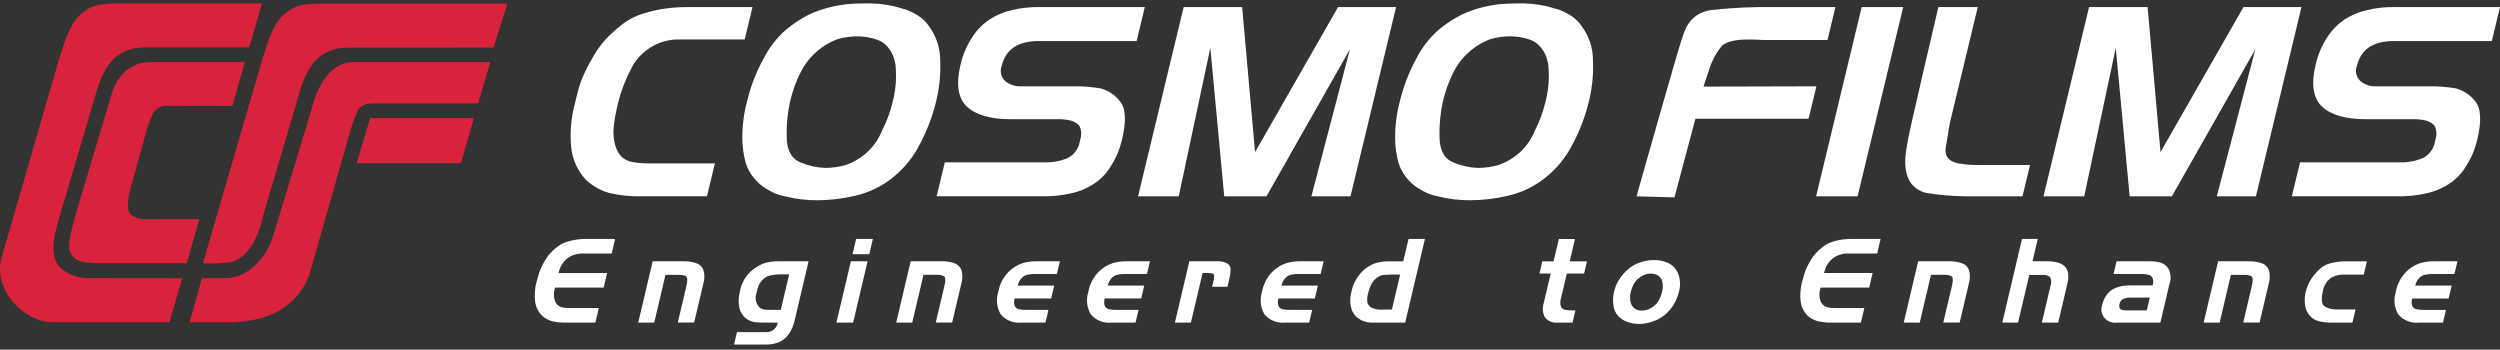 <svg width="286" height="40" viewBox="0 0 286 40" fill="none" xmlns="http://www.w3.org/2000/svg">
<rect x="0" y="0" width="286" height="40" fill="#333333" stroke="none"/>
<path d="M42.346 13.513H54.215L52.721 18.663H40.802L42.346 13.513Z" fill="#D9233D"/>
<path d="M23.211 30.121L30.016 6.762C30.649 4.799 31.208 2.816 32.435 1.707C33.629 0.631 34.452 0.451 36.738 0.411H58.045L56.452 5.44L39.819 5.446C36.678 5.446 35.181 7.439 34.331 10.355L30.066 24.784C30.066 24.784 29.238 29.395 26.365 29.992C25.321 30.136 24.264 30.177 23.211 30.117" fill="#D9233D"/>
<path d="M0.174 29.496L6.763 6.743C7.4 4.784 7.95 2.798 9.18 1.685C10.377 0.611 11.202 0.429 13.484 0.39H29.972L28.512 5.419H16.566C13.427 5.419 11.928 7.422 11.081 10.336L6.814 24.773C6.392 26.371 5.487 28.851 6.773 30.504C7.243 30.959 7.806 31.311 8.425 31.538C9.043 31.764 9.703 31.86 10.362 31.819L20.85 31.832L19.376 36.87H6.082C2.767 36.87 -0.84 33.195 0.174 29.5" fill="#D9233D"/>
<path d="M17.207 7.106H28.012L26.578 12.119L18.981 12.104C18.661 12.108 18.349 12.199 18.08 12.368C17.811 12.537 17.595 12.777 17.457 13.06C17.102 13.838 16.821 14.646 16.619 15.475L14.96 21.424C14.971 21.397 14.247 23.817 14.937 24.527C15.442 24.918 16.072 25.119 16.715 25.094L22.804 25.079L21.354 30.117H11.722C8.891 30.185 8.428 29.543 8.155 29.079C7.633 28.202 7.898 27.016 9.378 22.118L12.848 10.508C12.848 10.508 13.783 7.099 17.208 7.108" fill="#D9233D"/>
<path d="M35.756 12.127L31.293 26.842C30.41 29.823 28.11 31.792 25.899 31.819L23.107 31.832L21.689 36.864H26.715C29.593 36.758 33.807 35.805 35.412 31.349L39.862 15.71C40.13 14.662 40.483 13.636 40.916 12.642C40.916 12.642 41.203 11.799 42.789 11.836H54.69L56.089 7.11H40.419C36.864 7.11 35.756 12.127 35.756 12.127Z" fill="#D9233D"/>
<path d="M86.087 0.811L85.195 4.516H77.747C76.547 4.481 75.365 4.812 74.364 5.464C73.529 5.993 72.839 6.716 72.354 7.568C71.985 8.264 71.653 8.978 71.358 9.708C71.11 10.341 70.904 10.989 70.741 11.648L70.652 12.039L70.572 12.37C70.504 12.651 70.438 12.958 70.379 13.292C70.32 13.626 70.262 14.022 70.21 14.494C70.155 14.999 70.168 15.509 70.249 16.011C70.323 16.542 70.499 17.053 70.769 17.518C71.088 18.003 71.581 18.353 72.15 18.497C72.874 18.644 73.612 18.71 74.351 18.694H81.784L80.878 22.455H73.276C72.071 22.482 70.868 22.356 69.697 22.079C68.691 21.797 67.772 21.275 67.021 20.56C66.056 19.521 65.465 18.198 65.34 16.796C65.193 15.2 65.322 13.592 65.72 12.038L66.032 10.744C66.225 9.96 66.488 9.194 66.82 8.456C67.152 7.735 67.524 7.033 67.933 6.351C68.298 5.734 68.72 5.15 69.192 4.608C69.75 3.996 70.359 3.432 71.013 2.921C71.775 2.301 72.654 1.834 73.6 1.548C74.453 1.278 75.328 1.083 76.216 0.964C77.001 0.862 77.791 0.811 78.583 0.811L86.087 0.811Z" fill="white"/>
<path d="M87.272 6.866C87.922 5.522 88.845 4.323 89.984 3.342C90.772 2.692 91.632 2.13 92.548 1.668C93.279 1.324 94.044 1.052 94.831 0.856C95.507 0.683 96.195 0.557 96.889 0.479C97.565 0.416 98.243 0.387 98.922 0.392C100.042 0.358 101.163 0.465 102.256 0.709C103.034 0.919 103.567 1.076 103.856 1.175C104.266 1.34 104.658 1.545 105.026 1.788C105.518 2.095 105.939 2.5 106.26 2.978C107.089 4.094 107.543 5.436 107.558 6.817C107.633 8.442 107.474 10.069 107.084 11.649C106.666 13.339 106.041 14.972 105.221 16.513C104.455 18.027 103.359 19.358 102.011 20.409C100.78 21.367 99.348 22.046 97.819 22.397C96.422 22.726 94.991 22.898 93.554 22.91C92.284 22.918 91.018 22.765 89.787 22.456C89.417 22.386 89.055 22.281 88.705 22.142C88.302 21.968 87.915 21.763 87.546 21.528C87.052 21.213 86.614 20.821 86.249 20.367C85.825 19.857 85.506 19.27 85.311 18.639C85.068 17.744 84.937 16.823 84.921 15.896C84.905 14.444 85.088 12.996 85.463 11.592C85.856 9.949 86.461 8.361 87.262 6.868M91.512 8.424C91.02 9.442 90.642 10.51 90.386 11.609C90.091 12.935 89.961 14.292 89.997 15.649C90.016 17.201 90.553 18.182 91.618 18.596C92.502 18.969 93.45 19.177 94.412 19.21C95.202 19.208 95.988 19.095 96.746 18.876C97.687 18.554 98.547 18.036 99.265 17.357C99.984 16.677 100.544 15.853 100.908 14.941C101.437 13.91 101.841 12.821 102.112 11.697C102.356 10.769 102.489 9.816 102.507 8.857C102.494 8.126 102.477 7.66 102.455 7.462C102.407 7.15 102.332 6.844 102.231 6.545C102.084 6.108 101.849 5.705 101.54 5.36C101.239 4.997 100.842 4.721 100.394 4.561C100.004 4.423 99.602 4.318 99.194 4.247C98.814 4.186 98.43 4.157 98.045 4.159C97.275 4.162 96.51 4.274 95.773 4.493C93.892 5.215 92.367 6.625 91.52 8.428" fill="white"/>
<path d="M119.04 0.81H130.966L130.028 4.695H118.824C116.461 4.695 115.055 5.643 114.598 7.526C114.48 7.822 114.455 8.146 114.524 8.457C114.593 8.767 114.754 9.051 114.987 9.272C115.526 9.712 116.218 9.928 116.917 9.873H122.892C123.908 9.861 124.923 9.943 125.924 10.117C126.795 10.355 127.563 10.867 128.11 11.574C128.792 12.367 128.874 13.838 128.356 15.986C128.225 16.536 128.051 17.075 127.834 17.599C127.565 18.201 127.244 18.781 126.877 19.33C126.407 20.03 125.793 20.624 125.074 21.074C124.287 21.581 123.409 21.938 122.488 22.126C121.418 22.367 120.323 22.478 119.226 22.456H107.15L108.085 18.572H119.44C120.373 18.608 121.302 18.438 122.159 18.074C122.519 17.886 122.831 17.618 123.069 17.291C123.306 16.965 123.464 16.589 123.529 16.192L123.638 15.744C123.748 15.287 123.693 14.807 123.481 14.386C123.213 14.089 122.859 13.879 122.467 13.784C121.969 13.676 121.46 13.626 120.95 13.635H115.605C113.299 13.635 111.634 13.154 110.611 12.191C109.587 11.229 109.349 9.612 109.897 7.343C110.151 6.253 110.596 5.215 111.212 4.274C111.74 3.44 112.443 2.726 113.275 2.181C114.05 1.691 114.907 1.339 115.807 1.143C116.867 0.896 117.955 0.784 119.044 0.81" fill="white"/>
<path d="M134.851 22.457H130.195L135.409 0.81H142.102L143.578 17.4L153.071 0.81H159.712L154.498 22.457H150.023L154.439 5.623L144.885 22.457H140.051L138.462 5.475L134.851 22.457Z" fill="white"/>
<path d="M161.945 6.866C162.597 5.523 163.52 4.324 164.657 3.342C165.448 2.693 166.308 2.131 167.224 1.668C167.956 1.324 168.72 1.052 169.506 0.856C170.183 0.683 170.872 0.557 171.567 0.479C172.243 0.416 172.922 0.387 173.601 0.392C174.721 0.358 175.841 0.465 176.933 0.709C177.714 0.919 178.247 1.076 178.532 1.175C178.943 1.34 179.336 1.545 179.705 1.788C180.195 2.096 180.613 2.501 180.933 2.978C181.766 4.092 182.221 5.435 182.233 6.817C182.311 8.442 182.151 10.069 181.759 11.649C181.345 13.339 180.72 14.973 179.9 16.513C179.133 18.028 178.037 19.358 176.689 20.409C175.46 21.366 174.031 22.045 172.504 22.397C171.104 22.726 169.672 22.898 168.233 22.91C166.963 22.918 165.698 22.765 164.467 22.456C164.098 22.386 163.736 22.281 163.387 22.142C162.985 21.968 162.597 21.763 162.228 21.528C161.734 21.212 161.296 20.82 160.93 20.367C160.507 19.855 160.189 19.269 159.991 18.639C159.749 17.744 159.618 16.822 159.603 15.896C159.586 14.444 159.768 12.996 160.144 11.592C160.537 9.949 161.141 8.361 161.942 6.868M166.192 8.424C165.701 9.442 165.324 10.51 165.069 11.609C164.774 12.935 164.643 14.292 164.678 15.649C164.696 17.202 165.235 18.184 166.297 18.596C167.182 18.969 168.131 19.177 169.093 19.21C169.883 19.208 170.668 19.095 171.425 18.876C172.367 18.554 173.227 18.036 173.945 17.357C174.664 16.677 175.225 15.853 175.589 14.941C176.118 13.91 176.521 12.821 176.791 11.697C177.036 10.769 177.17 9.816 177.19 8.857C177.173 8.126 177.156 7.66 177.133 7.462C177.085 7.15 177.009 6.842 176.905 6.544C176.757 6.108 176.523 5.705 176.215 5.359C175.915 4.997 175.522 4.721 175.076 4.559C174.686 4.42 174.286 4.315 173.878 4.244C173.498 4.184 173.113 4.154 172.728 4.156C171.959 4.159 171.194 4.271 170.458 4.49C168.575 5.212 167.049 6.622 166.201 8.425" fill="white"/>
<path d="M191.561 22.579L187.219 22.459C187.219 22.459 191.87 6.004 192.348 4.63C192.621 3.853 193.074 1.521 195.755 1.148C198.183 0.88 200.626 0.768 203.068 0.812H209.973L209.067 4.575H201.742C199.492 4.458 197.957 4.475 197.015 5.208C196.305 6.058 195.784 7.046 195.487 8.106C195.15 9.059 194.923 9.762 194.884 9.909L207.795 9.874L206.903 13.581H193.954L191.561 22.579Z" fill="white"/>
<path d="M212.976 0.81H217.725L212.511 22.457H207.765L212.976 0.81Z" fill="white"/>
<path d="M232.236 18.874L231.374 22.457H224.887C223.365 22.442 221.847 22.314 220.344 22.072C216.902 21.152 218.173 16.849 218.261 16.066C218.349 15.282 221.75 0.811 221.75 0.811H226.256L223.391 12.704C223.265 13.23 223.156 13.674 223.068 14.044C222.981 14.414 222.763 16.015 222.632 16.648C222.314 18.186 223.3 18.535 224.11 18.707C225.009 18.85 225.921 18.907 226.832 18.877L232.236 18.874Z" fill="white"/>
<path d="M238.434 22.457H233.777L238.99 0.811H245.687L247.162 17.4L256.653 0.811H263.29L258.077 22.457H253.601L258.017 5.624L248.464 22.457H243.632L242.045 5.476L238.434 22.457Z" fill="white"/>
<path d="M274.075 0.81H286L285.065 4.695H273.86C271.496 4.695 270.088 5.643 269.633 7.526C269.515 7.822 269.489 8.146 269.558 8.457C269.627 8.768 269.789 9.051 270.022 9.272C270.561 9.713 271.254 9.928 271.953 9.873H277.928C278.946 9.861 279.964 9.943 280.967 10.117C281.837 10.355 282.604 10.867 283.151 11.574C283.833 12.367 283.913 13.838 283.393 15.986C283.265 16.537 283.091 17.076 282.873 17.599C282.603 18.201 282.283 18.78 281.916 19.33C281.446 20.029 280.832 20.623 280.114 21.074C279.326 21.581 278.449 21.937 277.528 22.126C276.457 22.367 275.36 22.478 274.262 22.456H262.187L263.125 18.572H274.477C275.409 18.608 276.338 18.438 277.194 18.074C277.555 17.886 277.866 17.618 278.104 17.292C278.342 16.965 278.499 16.589 278.564 16.193L278.673 15.744C278.786 15.287 278.73 14.806 278.517 14.386C278.249 14.088 277.895 13.878 277.503 13.784C277.005 13.676 276.496 13.626 275.987 13.635H270.629C268.326 13.635 266.657 13.152 265.635 12.191C264.613 11.23 264.374 9.609 264.922 7.343C265.175 6.253 265.618 5.215 266.231 4.274C266.762 3.441 267.466 2.728 268.297 2.181C269.074 1.691 269.932 1.34 270.832 1.143C271.891 0.896 272.977 0.784 274.065 0.81" fill="white"/>
<path d="M279.819 35.453L279.475 36.904H276.781C276.326 36.96 275.864 36.902 275.438 36.734C275.012 36.566 274.637 36.295 274.347 35.946C274.125 35.561 273.987 35.136 273.941 34.696C273.895 34.256 273.942 33.812 274.079 33.391C274.236 32.503 274.665 31.683 275.311 31.043C275.759 30.613 276.3 30.288 276.894 30.092C277.397 29.957 277.915 29.89 278.435 29.892H281.131L280.788 31.343H278.345C278.021 31.335 277.698 31.366 277.381 31.436C277.135 31.499 276.914 31.633 276.746 31.822C276.521 32.059 276.368 32.354 276.307 32.673H280.47L280.123 34.149H275.954C275.868 34.42 275.868 34.71 275.954 34.98C275.996 35.075 276.059 35.16 276.138 35.228C276.217 35.296 276.311 35.346 276.412 35.373C276.724 35.435 277.043 35.462 277.362 35.453H279.819ZM267.296 35.401H269.473L269.116 36.904H266.634C266.157 36.911 265.682 36.852 265.222 36.729C264.817 36.618 264.457 36.385 264.191 36.064C263.912 35.717 263.739 35.3 263.692 34.86C263.629 34.38 263.654 33.893 263.766 33.423C263.843 33.091 263.955 32.768 264.099 32.458C264.256 32.13 264.45 31.82 264.676 31.533C264.902 31.239 265.158 30.967 265.438 30.721C265.755 30.454 266.125 30.255 266.525 30.137C266.838 30.054 267.157 29.991 267.479 29.95C267.747 29.916 268.018 29.898 268.288 29.896H270.77L270.414 31.414H268.05C267.578 31.419 267.114 31.54 266.7 31.765C266.428 31.958 266.2 32.206 266.031 32.491C265.862 32.776 265.756 33.093 265.719 33.421C265.517 34.273 265.593 34.817 265.946 35.052C266.349 35.3 266.819 35.423 267.295 35.402M253.928 36.906H252.097L253.752 29.892H257.215C257.743 29.873 258.269 29.951 258.768 30.119C258.952 30.185 259.118 30.29 259.255 30.426C259.393 30.563 259.498 30.727 259.563 30.908C259.705 31.416 259.698 31.954 259.542 32.458L258.495 36.901H256.622L257.614 32.693C257.646 32.559 257.672 32.424 257.69 32.287C257.707 32.151 257.711 32.013 257.701 31.875C257.696 31.804 257.671 31.735 257.629 31.678C257.586 31.62 257.527 31.576 257.46 31.55C257.217 31.464 256.959 31.427 256.702 31.443H255.214L253.928 36.906ZM243.281 35.507H245.591L245.936 34.043H243.758C243.477 34.038 243.198 34.085 242.936 34.183C242.813 34.234 242.707 34.316 242.625 34.419C242.544 34.523 242.491 34.645 242.472 34.775C242.419 34.93 242.429 35.099 242.499 35.247C242.529 35.3 242.569 35.345 242.618 35.382C242.666 35.419 242.722 35.445 242.781 35.46C242.945 35.495 243.113 35.511 243.281 35.507ZM244.886 31.343H241.791L242.134 29.892H245.917C246.324 29.887 246.73 29.932 247.126 30.025C247.515 30.139 247.849 30.388 248.064 30.727C248.206 31.001 248.29 31.302 248.31 31.61C248.33 31.917 248.286 32.226 248.18 32.516L247.144 36.907H242.193C241.921 36.949 241.644 36.919 241.388 36.822C241.132 36.724 240.907 36.562 240.735 36.351C240.564 36.14 240.452 35.888 240.412 35.621C240.372 35.354 240.404 35.081 240.505 34.831L240.55 34.645C240.665 34.289 240.838 33.954 241.063 33.653C241.259 33.396 241.513 33.186 241.804 33.039C242.088 32.896 242.392 32.793 242.706 32.733C243.074 32.671 243.447 32.641 243.821 32.646H246.264C246.354 32.371 246.352 32.075 246.257 31.802C246.212 31.708 246.147 31.626 246.066 31.562C245.984 31.497 245.889 31.452 245.787 31.429C245.491 31.363 245.188 31.334 244.885 31.341M230.866 36.902H229.061L231.317 27.335H233.122L232.52 29.89H234.179C234.582 29.885 234.983 29.932 235.374 30.03C235.684 30.099 235.969 30.248 236.201 30.462C236.411 30.679 236.546 30.955 236.588 31.251C236.642 31.656 236.615 32.067 236.507 32.462L235.459 36.905H233.586L234.585 32.674C234.699 32.362 234.685 32.018 234.545 31.716C234.421 31.613 234.276 31.536 234.12 31.491C233.964 31.445 233.8 31.433 233.638 31.453H232.152L230.866 36.902ZM219.618 36.902H217.787L219.441 29.889H222.905C223.433 29.87 223.959 29.947 224.458 30.116C224.642 30.181 224.808 30.286 224.946 30.422C225.084 30.559 225.189 30.724 225.254 30.905C225.396 31.413 225.389 31.95 225.234 32.455L224.185 36.898H222.312L223.305 32.69C223.339 32.548 223.363 32.413 223.382 32.284C223.398 32.147 223.401 32.009 223.392 31.872C223.388 31.8 223.362 31.732 223.319 31.674C223.276 31.616 223.217 31.572 223.15 31.546C222.907 31.46 222.648 31.424 222.391 31.439H220.905L219.618 36.902ZM215.141 27.335L214.75 29.001H211.458C210.81 28.98 210.174 29.18 209.658 29.567C209.147 29.995 208.8 30.583 208.677 31.233H214.227L213.835 32.898H208.286C208.082 33.444 208.097 34.045 208.327 34.581C208.473 34.849 208.716 35.053 209.008 35.152C209.33 35.219 209.66 35.248 209.989 35.24H213.281L212.888 36.906H209.517C208.983 36.918 208.45 36.862 207.931 36.739C207.484 36.615 207.076 36.384 206.741 36.068C206.311 35.608 206.045 35.023 205.985 34.402C205.916 33.697 205.969 32.985 206.143 32.298L206.304 31.725C206.386 31.378 206.501 31.039 206.649 30.713C206.793 30.394 206.955 30.083 207.134 29.782C207.295 29.509 207.481 29.251 207.689 29.011C207.934 28.74 208.203 28.491 208.492 28.266C208.827 27.992 209.213 27.787 209.63 27.661C210.008 27.54 210.395 27.452 210.789 27.398C211.136 27.354 211.485 27.332 211.835 27.331L215.141 27.335ZM187.252 35.425C187.331 35.466 187.417 35.493 187.506 35.505C187.611 35.523 187.718 35.532 187.825 35.532C188.221 35.528 188.607 35.412 188.938 35.199C189.276 35.003 189.555 34.723 189.747 34.387C189.919 34.082 190.048 33.755 190.13 33.416C190.239 33.015 190.25 32.594 190.161 32.188C190.121 32.02 190.041 31.863 189.928 31.73C189.816 31.598 189.673 31.493 189.512 31.424C189.307 31.339 189.087 31.294 188.865 31.29C188.608 31.296 188.353 31.345 188.113 31.437C187.858 31.545 187.622 31.693 187.414 31.875C187.205 32.062 187.029 32.282 186.894 32.527C186.741 32.807 186.628 33.107 186.558 33.418C186.452 33.821 186.452 34.243 186.558 34.646C186.605 34.82 186.693 34.982 186.814 35.118C186.935 35.254 187.086 35.361 187.256 35.43M190.397 36.069C190.04 36.352 189.638 36.574 189.207 36.729C188.897 36.839 188.579 36.927 188.256 36.992C188.006 37.036 187.752 37.059 187.497 37.058C187.018 37.059 186.543 36.97 186.098 36.795C185.691 36.65 185.33 36.399 185.055 36.07C184.813 35.777 184.655 35.426 184.597 35.052C184.547 34.753 184.526 34.451 184.532 34.148C184.546 33.894 184.583 33.643 184.643 33.396C184.741 32.944 184.913 32.511 185.153 32.113C185.323 31.831 185.515 31.561 185.727 31.308C185.947 31.07 186.185 30.85 186.44 30.649C186.807 30.367 187.222 30.151 187.665 30.011C188.165 29.838 188.69 29.749 189.22 29.748C189.697 29.743 190.17 29.827 190.615 29.995C190.98 30.118 191.305 30.333 191.557 30.621C191.727 30.823 191.868 31.047 191.977 31.286C192.237 31.961 192.268 32.701 192.066 33.395C191.944 33.908 191.741 34.399 191.464 34.851C191.184 35.314 190.824 35.726 190.4 36.069M177.4 31.292H176.112L176.442 29.895H177.73L178.334 27.34H180.178L179.576 29.895H181.553L181.223 31.292H179.246L178.577 34.127C178.478 34.429 178.473 34.753 178.563 35.058C178.603 35.155 178.668 35.242 178.75 35.309C178.833 35.376 178.931 35.422 179.036 35.444C179.369 35.492 179.705 35.514 180.042 35.51H180.228L179.899 36.908H178.212C177.939 36.938 177.663 36.9 177.409 36.798C177.155 36.696 176.931 36.532 176.758 36.322C176.618 36.082 176.53 35.816 176.501 35.541C176.472 35.266 176.503 34.988 176.59 34.725L177.4 31.292ZM158.649 35.413H159.233L160.175 31.422L159.753 31.409H159.235L158.311 31.448C158.001 31.487 157.709 31.611 157.469 31.808C157.204 32.017 156.99 32.283 156.844 32.585C156.693 32.912 156.577 33.253 156.497 33.603C156.415 33.904 156.388 34.218 156.419 34.528C156.439 34.653 156.484 34.773 156.552 34.88C156.62 34.988 156.71 35.081 156.815 35.153C157.23 35.37 157.7 35.461 158.167 35.416H158.645L158.649 35.413ZM161.138 27.336H163.01L160.754 36.903H157.198C156.705 36.939 156.212 36.852 155.763 36.65C155.575 36.545 155.395 36.428 155.222 36.299C155.113 36.197 155.013 36.085 154.923 35.966C154.784 35.779 154.678 35.57 154.61 35.348C154.523 35.076 154.473 34.794 154.463 34.51C154.451 34.197 154.483 33.883 154.558 33.579L154.593 33.432C154.752 32.578 155.155 31.785 155.754 31.146C156.18 30.691 156.708 30.34 157.297 30.122C157.832 29.963 158.39 29.886 158.949 29.895H160.528L161.138 27.336ZM150.113 35.452L149.77 36.903H147.075C146.62 36.959 146.158 36.9 145.732 36.733C145.307 36.565 144.931 36.294 144.641 35.945C144.419 35.56 144.281 35.135 144.235 34.695C144.189 34.255 144.236 33.811 144.373 33.39C144.53 32.502 144.959 31.683 145.604 31.042C146.053 30.612 146.595 30.287 147.19 30.091C147.692 29.956 148.21 29.889 148.731 29.891H151.423L151.081 31.342H148.639C148.314 31.334 147.99 31.365 147.674 31.435C147.428 31.498 147.207 31.632 147.04 31.821C146.814 32.058 146.662 32.353 146.6 32.672H150.768L150.419 34.148H146.25C146.163 34.419 146.163 34.709 146.25 34.98C146.292 35.075 146.355 35.159 146.434 35.227C146.513 35.295 146.607 35.345 146.709 35.372C147.022 35.435 147.341 35.461 147.659 35.452H150.113ZM136.241 36.903H134.41L136.063 29.889H139.168C139.59 29.857 140.011 29.941 140.388 30.13C140.502 30.198 140.598 30.293 140.666 30.407C140.734 30.521 140.772 30.649 140.777 30.781C140.779 31.166 140.729 31.549 140.627 31.921L140.518 32.387L140.418 32.812H138.665L138.797 32.254C138.867 32.019 138.902 31.774 138.901 31.529C138.896 31.474 138.875 31.422 138.841 31.378C138.806 31.334 138.76 31.301 138.707 31.282C138.596 31.264 138.497 31.252 138.411 31.243C138.326 31.234 138.179 31.229 137.976 31.229H137.577L136.241 36.903ZM130.248 35.452L129.905 36.903H127.21C126.755 36.959 126.293 36.901 125.867 36.733C125.441 36.565 125.065 36.294 124.775 35.945C124.554 35.56 124.416 35.135 124.37 34.695C124.324 34.255 124.371 33.811 124.508 33.39C124.663 32.502 125.093 31.682 125.739 31.042C126.187 30.612 126.729 30.286 127.324 30.091C127.826 29.956 128.343 29.889 128.863 29.891H131.558L131.216 31.342H128.771C128.447 31.334 128.123 31.365 127.807 31.435C127.56 31.498 127.339 31.633 127.172 31.821C126.946 32.058 126.794 32.353 126.732 32.672H130.9L130.552 34.148H126.381C126.295 34.419 126.295 34.709 126.381 34.98C126.422 35.075 126.485 35.159 126.564 35.227C126.644 35.295 126.738 35.345 126.839 35.372C127.152 35.434 127.471 35.461 127.79 35.452H130.248ZM119.943 35.452L119.601 36.903H116.906C116.451 36.959 115.989 36.901 115.563 36.733C115.137 36.565 114.761 36.294 114.471 35.945C114.25 35.56 114.111 35.135 114.065 34.695C114.019 34.255 114.066 33.811 114.204 33.39C114.36 32.502 114.789 31.683 115.434 31.042C115.883 30.612 116.425 30.287 117.019 30.091C117.521 29.956 118.039 29.889 118.559 29.891H121.254L120.912 31.342H118.468C118.144 31.334 117.821 31.365 117.504 31.435C117.258 31.498 117.037 31.633 116.869 31.821C116.644 32.058 116.491 32.353 116.43 32.672H120.597L120.25 34.148H116.081C115.994 34.419 115.993 34.709 116.076 34.98C116.118 35.075 116.181 35.159 116.261 35.227C116.34 35.295 116.434 35.345 116.536 35.372C116.849 35.434 117.167 35.461 117.486 35.452H119.943ZM104.359 36.903H102.527L104.181 29.889H107.646C108.173 29.871 108.7 29.948 109.199 30.116C109.382 30.182 109.548 30.287 109.686 30.424C109.823 30.56 109.928 30.724 109.993 30.905C110.136 31.414 110.129 31.951 109.974 32.456L108.926 36.899H107.053L108.045 32.691C108.078 32.548 108.103 32.413 108.121 32.285C108.138 32.148 108.142 32.01 108.132 31.872C108.128 31.801 108.102 31.733 108.06 31.675C108.017 31.618 107.958 31.573 107.89 31.547C107.648 31.461 107.39 31.425 107.132 31.44H105.647L104.359 36.903ZM97.943 27.336H99.854L99.444 29.08H97.532L97.943 27.336ZM97.341 29.891H99.252L97.598 36.905H95.684L97.341 29.891ZM88.141 35.452H89.322L90.278 31.394L90.069 31.381H89.308C88.922 31.377 88.537 31.417 88.161 31.501C87.863 31.559 87.586 31.695 87.358 31.893C87.182 32.053 87.028 32.237 86.902 32.438C86.789 32.631 86.706 32.84 86.657 33.057L86.56 33.469C86.445 33.752 86.415 34.06 86.471 34.359C86.527 34.658 86.668 34.936 86.878 35.159C87.014 35.287 87.187 35.37 87.372 35.399C87.625 35.438 87.881 35.456 88.137 35.451M89.13 29.89H92.502L90.911 36.636C90.795 37.177 90.58 37.694 90.278 38.16C90.009 38.565 89.636 38.892 89.198 39.111C88.694 39.325 88.149 39.429 87.6 39.417H83.974L84.31 37.993H87.602C87.928 38.017 88.252 37.918 88.507 37.715C88.763 37.513 88.929 37.222 88.973 36.902H87.301C87 36.906 86.7 36.892 86.401 36.862C86.153 36.83 85.912 36.758 85.688 36.649C85.406 36.506 85.162 36.301 84.974 36.05C84.727 35.724 84.575 35.338 84.534 34.933C84.473 34.426 84.507 33.911 84.633 33.416C84.773 32.513 85.212 31.68 85.882 31.048C86.281 30.709 86.723 30.423 87.198 30.196C87.488 30.079 87.792 29.998 88.104 29.957C88.395 29.921 88.616 29.901 88.768 29.897C88.919 29.897 89.035 29.891 89.125 29.891M74.844 36.905H73.012L74.666 29.891H78.131C78.659 29.873 79.185 29.95 79.684 30.118C79.868 30.184 80.034 30.289 80.171 30.425C80.309 30.561 80.414 30.726 80.479 30.907C80.621 31.416 80.614 31.953 80.46 32.457L79.411 36.901H77.538L78.53 32.692C78.562 32.558 78.587 32.423 78.605 32.286C78.623 32.15 78.627 32.012 78.617 31.874C78.613 31.803 78.588 31.734 78.545 31.677C78.502 31.619 78.443 31.575 78.376 31.549C78.133 31.463 77.876 31.427 77.618 31.442H76.132L74.844 36.905ZM70.367 27.338L69.975 29.004H66.683C66.034 28.982 65.398 29.182 64.883 29.569C64.371 29.997 64.025 30.586 63.902 31.235H69.451L69.059 32.901H63.51C63.307 33.447 63.321 34.048 63.551 34.583C63.696 34.851 63.939 35.055 64.231 35.155C64.554 35.221 64.883 35.251 65.212 35.243H68.505L68.112 36.908H64.738C64.204 36.92 63.67 36.864 63.15 36.742C62.704 36.617 62.296 36.387 61.962 36.07C61.532 35.611 61.266 35.026 61.206 34.404C61.137 33.699 61.19 32.988 61.364 32.3L61.526 31.728C61.607 31.381 61.722 31.042 61.87 30.716C62.014 30.397 62.176 30.086 62.355 29.785C62.516 29.512 62.701 29.254 62.909 29.014C63.155 28.744 63.423 28.495 63.711 28.268C64.047 27.995 64.434 27.79 64.85 27.663C65.228 27.543 65.616 27.455 66.01 27.4C66.356 27.357 66.705 27.334 67.054 27.334L70.367 27.338Z" fill="white"/>
</svg>
